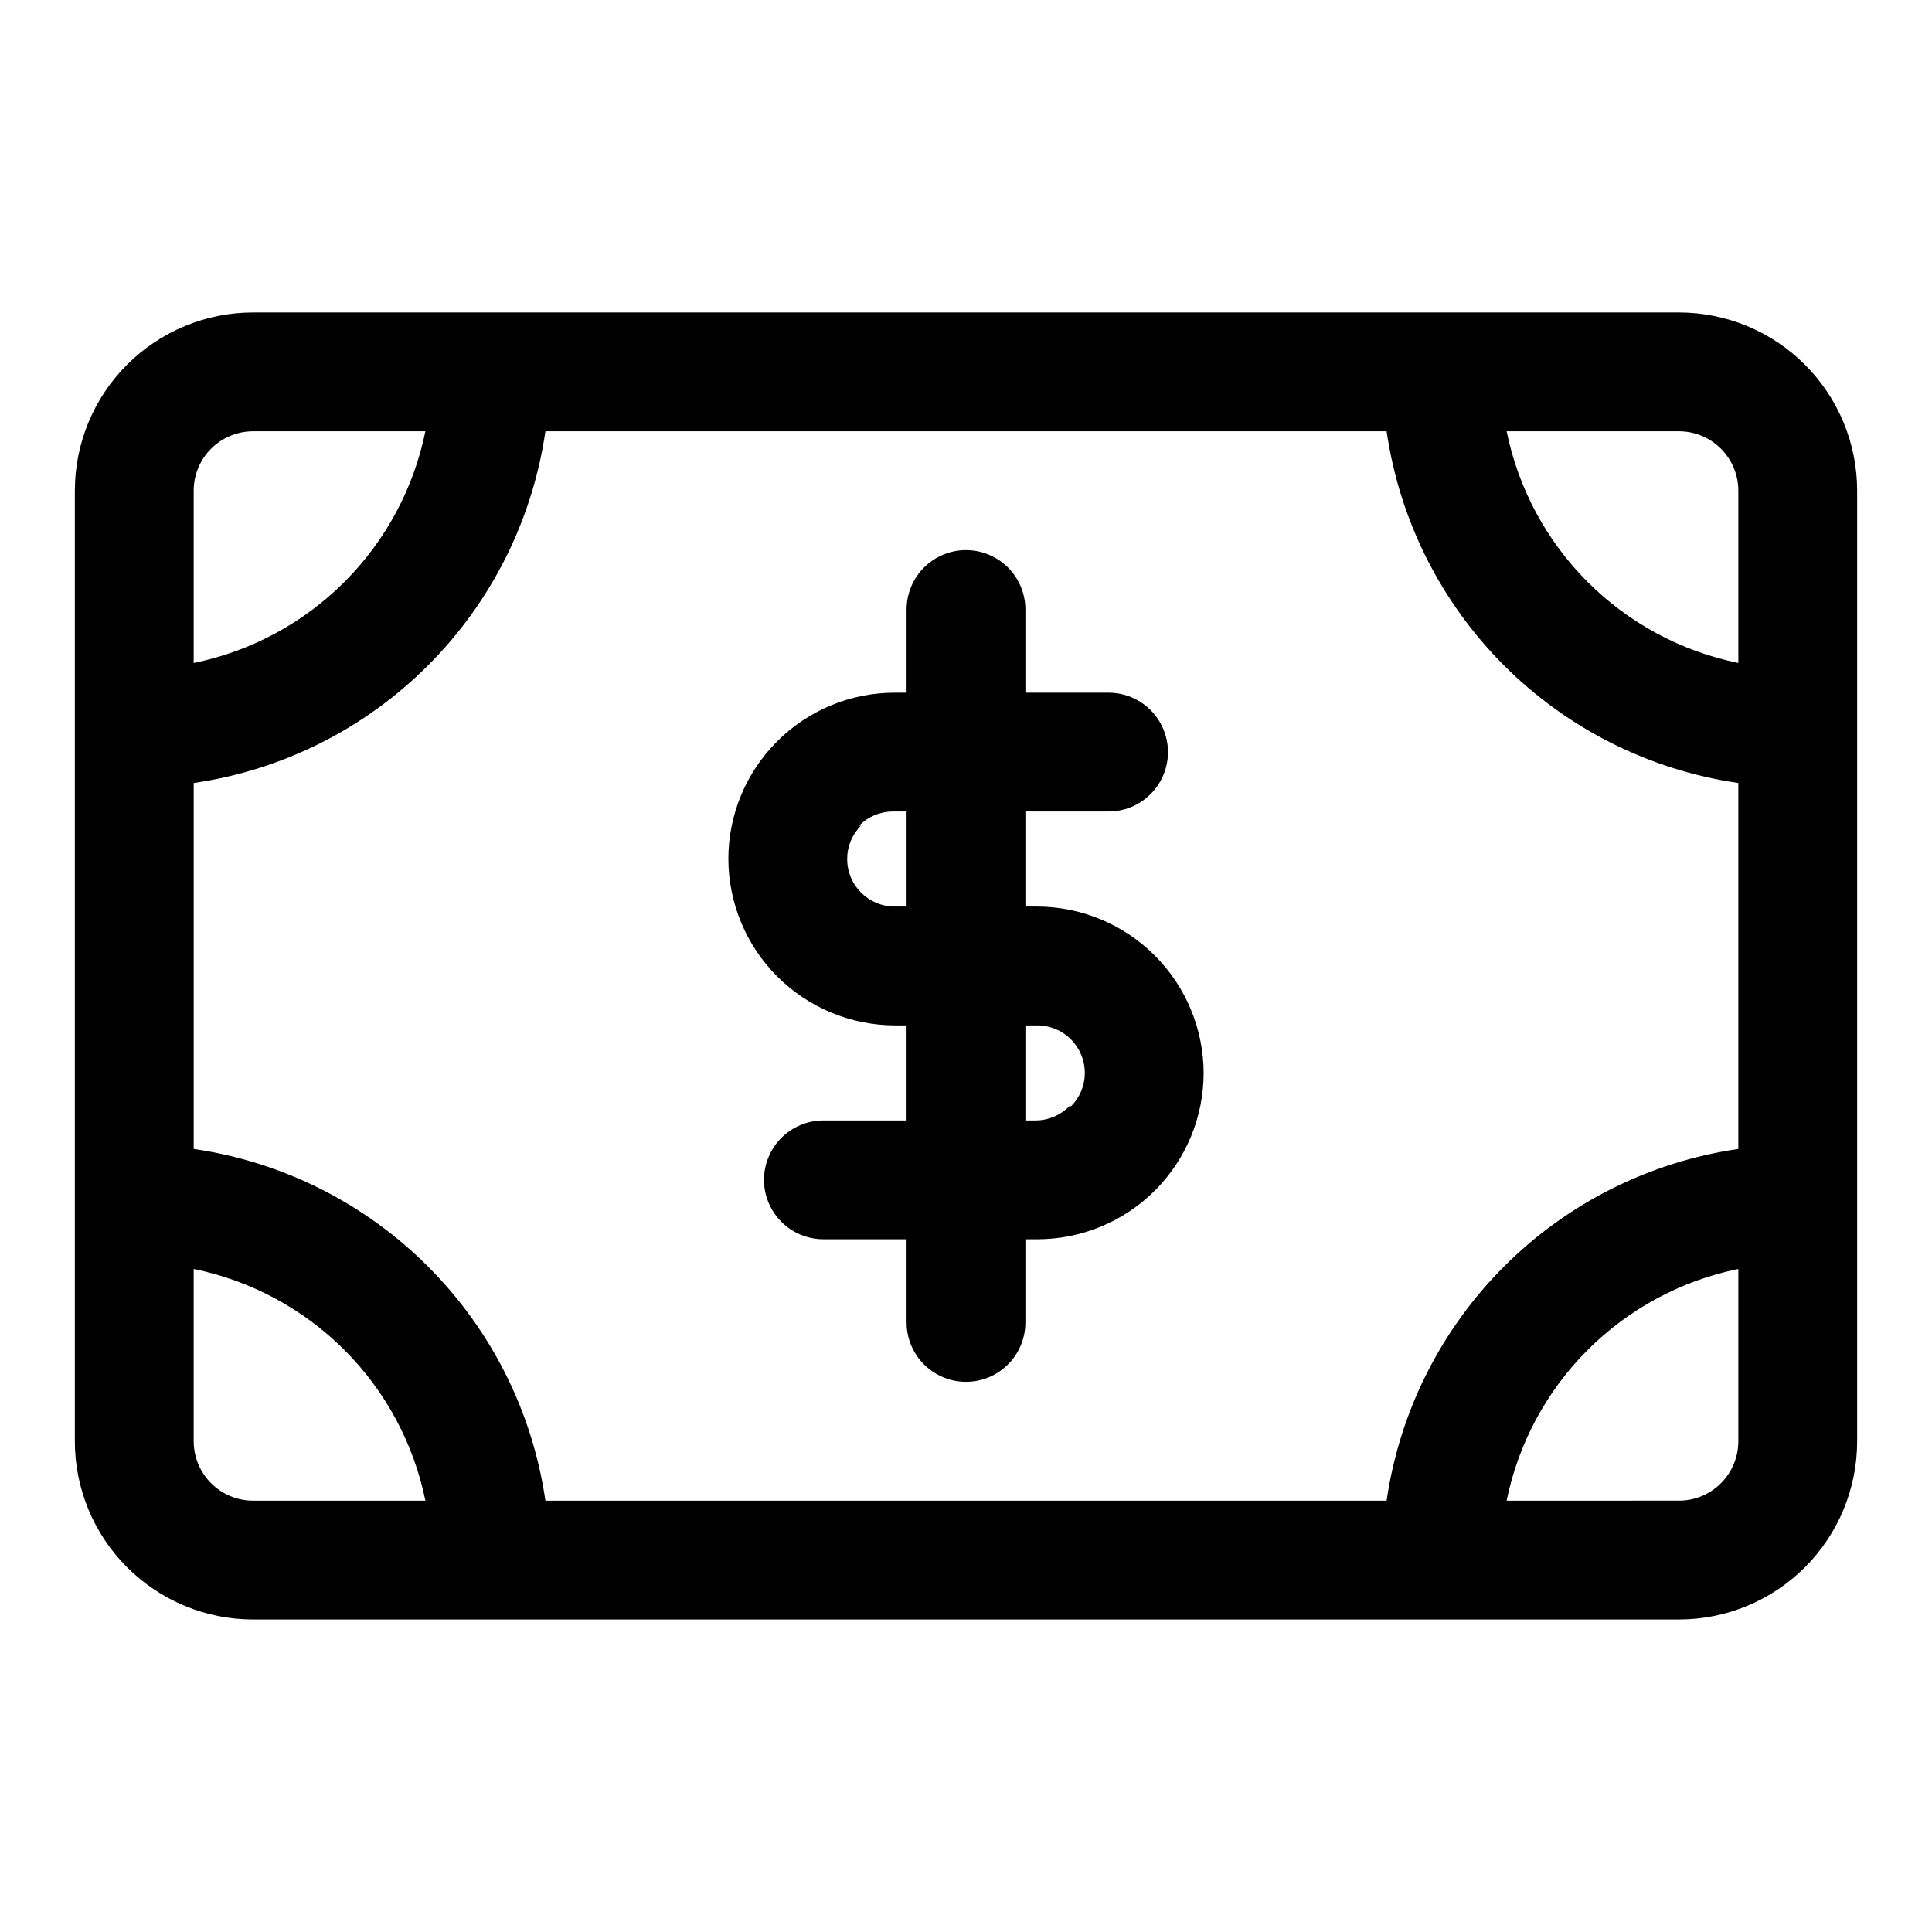 <?xml version="1.0" encoding="UTF-8"?>
<!-- Uploaded to: ICON Repo, www.svgrepo.com, Generator: ICON Repo Mixer Tools -->
<svg fill="#000000" width="800px" height="800px" version="1.1" viewBox="144 144 512 512" xmlns="http://www.w3.org/2000/svg">
 <g>
  <path d="m588.93 226.81h-377.86c-12.527 0-24.539 4.977-33.398 13.836-8.859 8.855-13.836 20.871-13.836 33.398v251.9c0 12.527 4.977 24.543 13.836 33.398 8.859 8.859 20.871 13.836 33.398 13.836h377.86c12.527 0 24.543-4.977 33.398-13.836 8.859-8.855 13.836-20.871 13.836-33.398v-251.9c0-12.527-4.977-24.543-13.836-33.398-8.855-8.859-20.871-13.836-33.398-13.836zm-77.461 314.88h-222.93c-3.418-23.504-14.336-45.277-31.133-62.074-16.797-16.793-38.566-27.715-62.074-31.133v-96.98c23.508-3.418 45.277-14.34 62.074-31.133 16.797-16.797 27.715-38.566 31.133-62.074h222.93c3.418 23.508 14.34 45.277 31.133 62.074 16.797 16.793 38.57 27.715 62.074 31.133v96.984-0.004c-23.504 3.418-45.277 14.34-62.074 31.133-16.793 16.797-27.715 38.57-31.133 62.074zm93.207-267.65v45.656c-15.129-3.086-29.016-10.551-39.934-21.469s-18.383-24.805-21.469-39.934h45.656c4.176 0 8.18 1.66 11.133 4.613 2.953 2.953 4.613 6.957 4.613 11.133zm-393.6-15.746h45.656c-3.086 15.129-10.551 29.016-21.469 39.934-10.918 10.918-24.805 18.383-39.934 21.469v-45.656c0-4.176 1.66-8.18 4.613-11.133 2.953-2.953 6.957-4.613 11.133-4.613zm-15.746 267.65v-45.656c15.129 3.086 29.016 10.551 39.934 21.469 10.918 10.918 18.383 24.805 21.469 39.934h-45.656c-4.176 0-8.18-1.66-11.133-4.613-2.953-2.949-4.613-6.957-4.613-11.133zm393.6 15.742-45.656 0.004c3.086-15.129 10.551-29.016 21.469-39.934s24.805-18.383 39.934-21.469v45.656c0 4.176-1.66 8.184-4.613 11.133-2.953 2.953-6.957 4.613-11.133 4.613z"/>
  <path d="m418.89 384.25h-3.148v-25.191h22.043c5.625 0 10.82-3 13.633-7.871s2.812-10.871 0-15.742c-2.812-4.871-8.008-7.875-13.633-7.875h-22.043v-22.039c0-5.625-3-10.824-7.871-13.637s-10.875-2.812-15.746 0-7.871 8.012-7.871 13.637v22.043h-3.148v-0.004c-11.691 0-22.902 4.644-31.172 12.914-8.266 8.266-12.91 19.48-12.91 31.172 0.039 11.68 4.699 22.867 12.957 31.125 8.258 8.258 19.445 12.914 31.125 12.957h3.148v25.191h-22.043c-5.621 0-10.82 3-13.633 7.871-2.812 4.871-2.812 10.875 0 15.746 2.812 4.871 8.012 7.871 13.633 7.871h22.043v22.039c0 5.625 3 10.824 7.871 13.637s10.875 2.812 15.746 0 7.871-8.012 7.871-13.637v-22.039h3.148c11.691 0 22.906-4.644 31.172-12.914 8.27-8.266 12.914-19.477 12.914-31.172-0.043-11.676-4.699-22.867-12.961-31.125-8.258-8.258-19.445-12.914-31.125-12.957zm-47.23-21.41c2.363-2.414 5.598-3.773 8.973-3.781h3.621v25.191h-3.148c-6.957 0-12.594-5.637-12.594-12.594-0.012-3.305 1.289-6.477 3.621-8.816zm55.734 74.312c-2.367 2.41-5.598 3.769-8.977 3.777h-2.676v-25.191h3.148c3.34 0 6.543 1.328 8.906 3.688 2.363 2.363 3.691 5.566 3.691 8.906 0.012 3.305-1.293 6.477-3.621 8.82z"/>
 </g>
</svg>